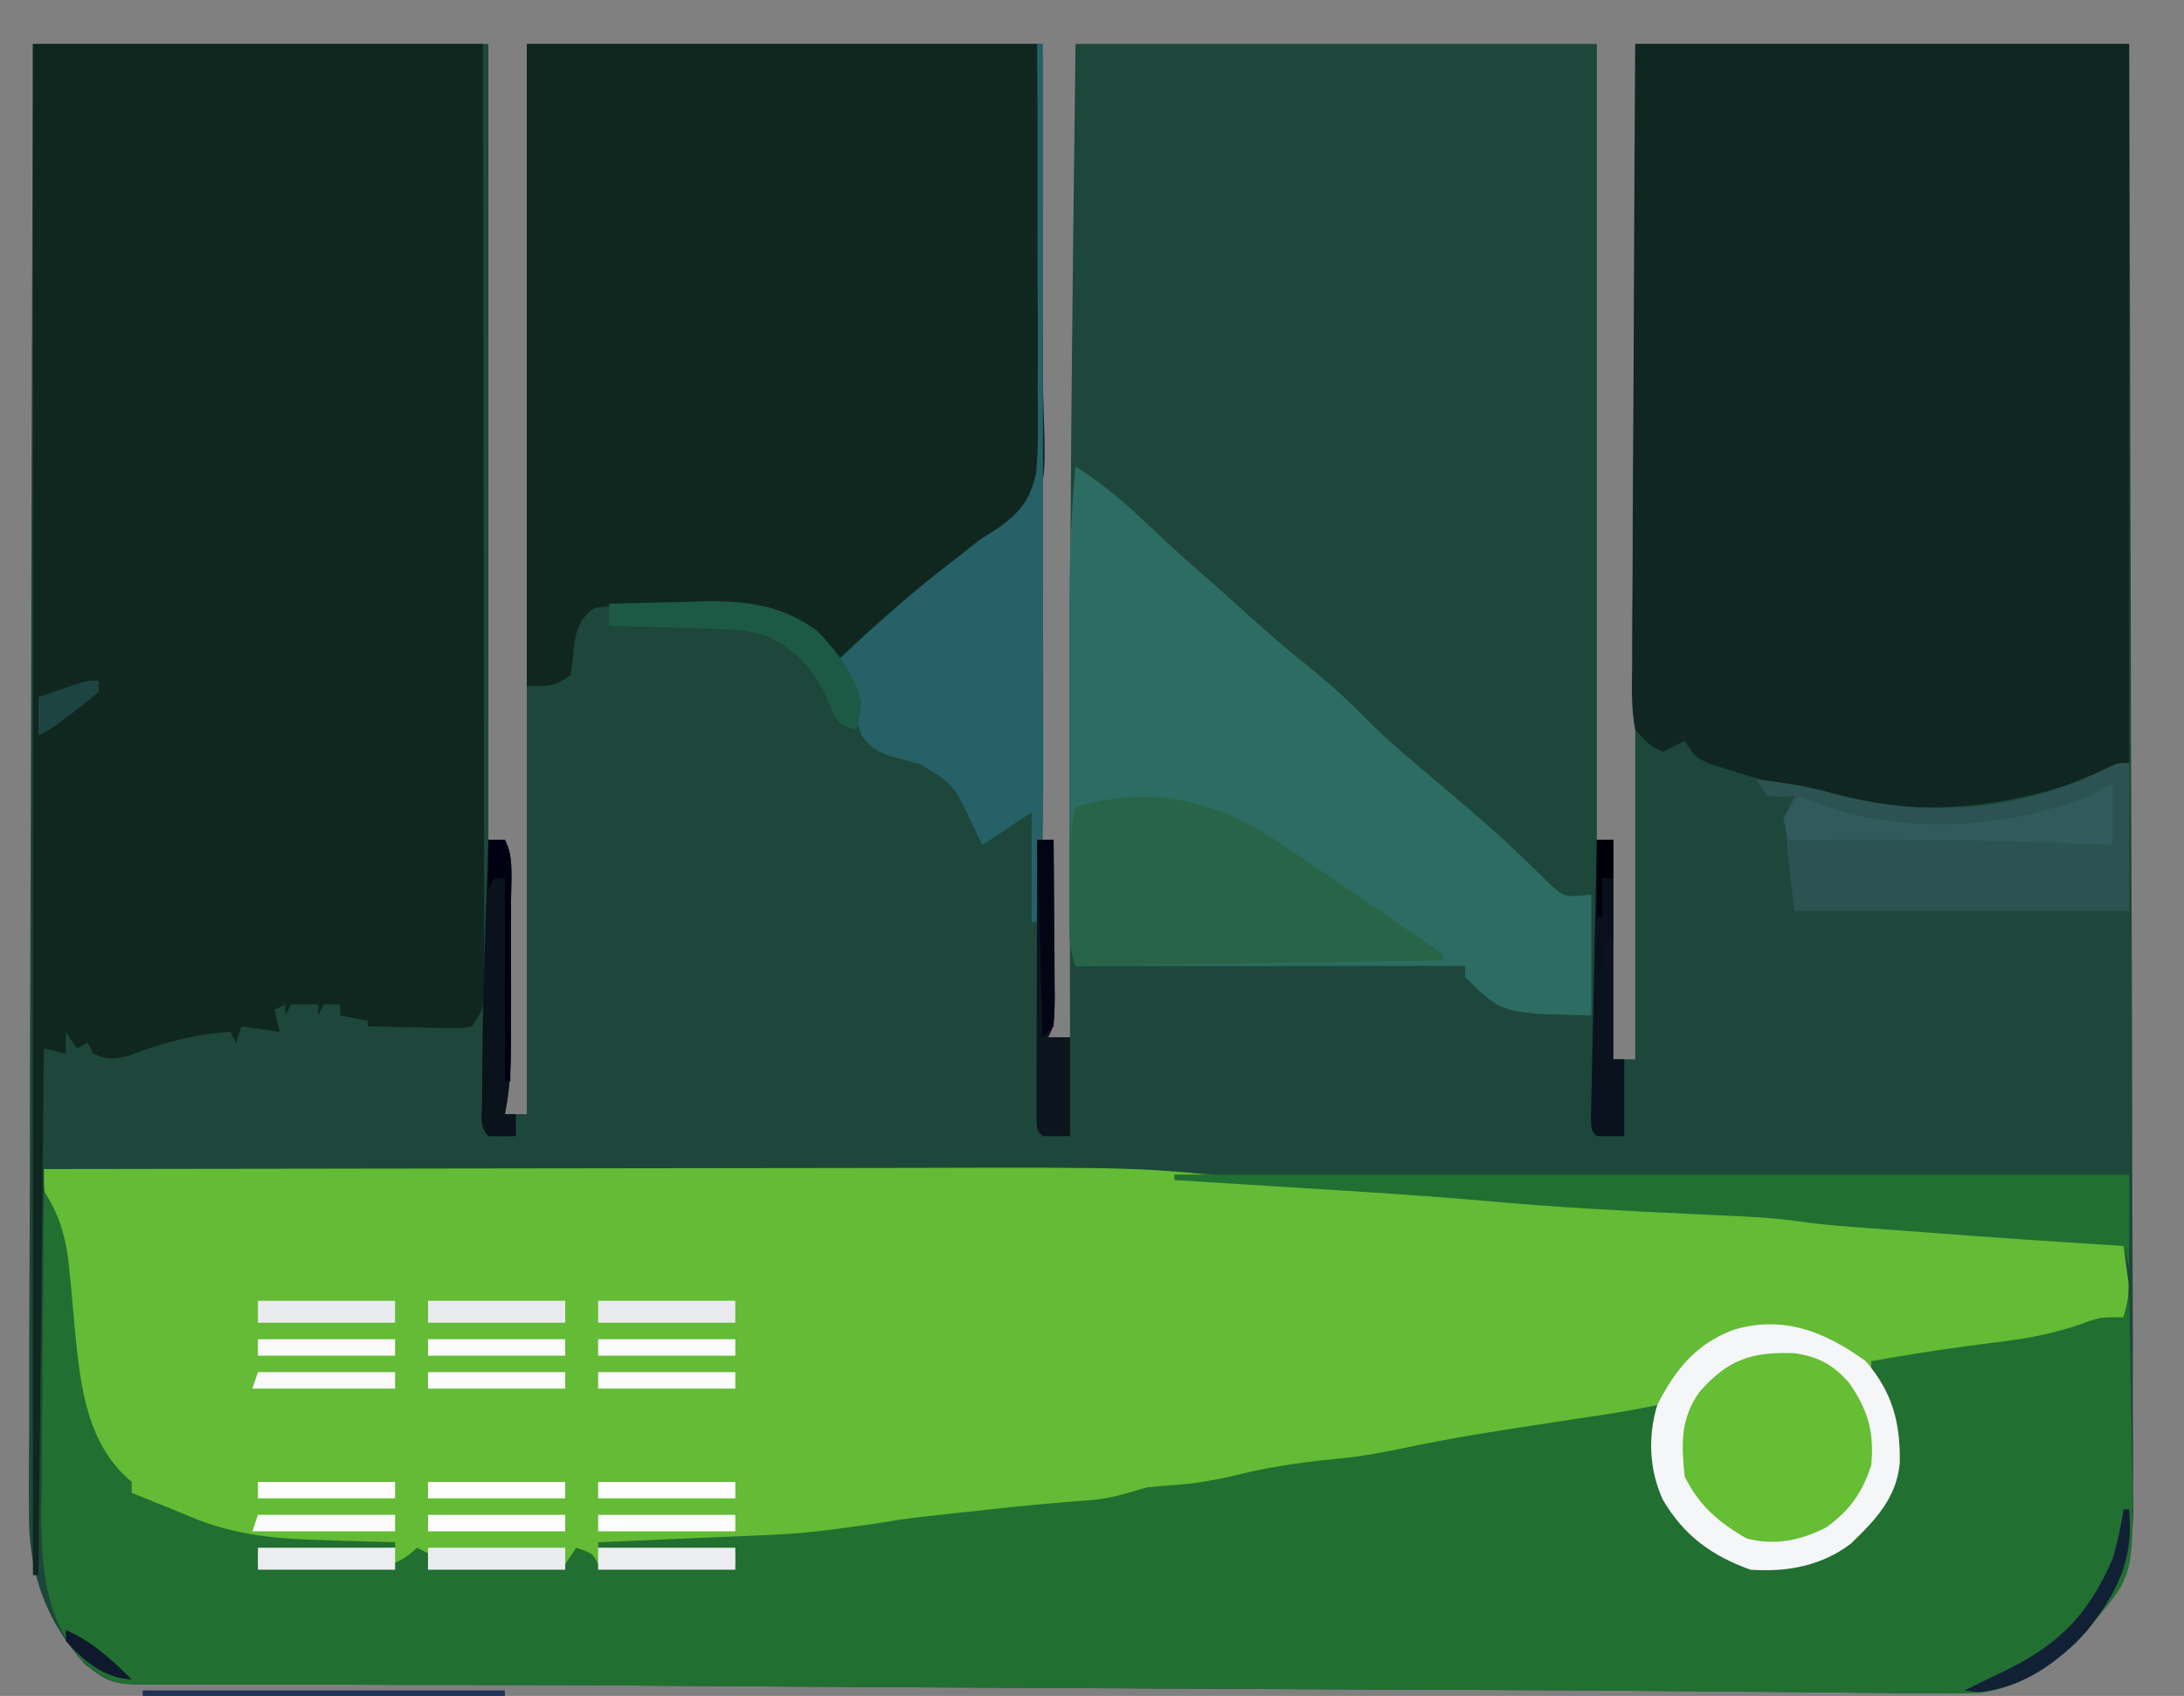<?xml version="1.0" encoding="UTF-8"?>
<svg version="1.1" xmlns="http://www.w3.org/2000/svg" width="398" height="309">
<rect width="100%" height="100%" fill="#808080" stroke="none"/>
<path d="M0 0 C27.39 0 54.78 0 83 0 C83 47.85 83 95.7 83 145 C83.99 145 84.98 145 86 145 C87.719 148.438 87.141 152.389 87.133 156.172 C87.134 157.087 87.135 158.002 87.136 158.945 C87.136 160.885 87.135 162.825 87.13 164.766 C87.125 167.724 87.13 170.682 87.137 173.641 C87.136 175.526 87.135 177.411 87.133 179.297 C87.135 180.178 87.137 181.06 87.139 181.968 C87.122 186.426 86.902 190.612 86 195 C87.32 195 88.64 195 90 195 C90 130.65 90 66.3 90 0 C121.02 0 152.04 0 184 0 C184 47.85 184 95.7 184 145 C184.66 145 185.32 145 186 145 C186.025 149.805 186.043 154.611 186.055 159.417 C186.06 161.052 186.067 162.687 186.075 164.323 C186.088 166.671 186.093 169.019 186.098 171.367 C186.103 172.101 186.108 172.834 186.113 173.59 C186.114 178.772 186.114 178.772 185 181 C186.32 181 187.64 181 189 181 C188.998 180.06 188.996 179.12 188.993 178.151 C188.965 165.809 188.948 153.467 188.938 141.125 C188.936 139.619 188.936 139.619 188.935 138.083 C188.9 92.048 189.415 46.033 190 0 C221.35 0 252.7 0 285 0 C285 47.85 285 95.7 285 145 C285.99 145 286.98 145 288 145 C288 158.2 288 171.4 288 185 C289.32 185 290.64 185 292 185 C292 123.95 292 62.9 292 0 C321.7 0 351.4 0 382 0 C382.132 34.974 382.243 69.947 382.306 104.921 C382.314 109.052 382.322 113.184 382.33 117.316 C382.331 118.138 382.333 118.961 382.334 119.808 C382.36 133.115 382.408 146.422 382.463 159.73 C382.519 173.39 382.552 187.051 382.565 200.712 C382.573 209.137 382.599 217.562 382.647 225.987 C382.679 231.77 382.689 237.552 382.681 243.334 C382.677 246.668 382.686 250 382.715 253.333 C382.745 256.956 382.738 260.577 382.722 264.199 C382.739 265.241 382.756 266.283 382.774 267.356 C382.657 277.059 378.697 284.26 372.25 291.375 C363.913 299.055 355.989 300.731 344.885 300.504 C343.588 300.498 342.291 300.492 340.955 300.486 C338.114 300.473 335.273 300.444 332.431 300.402 C327.78 300.335 323.129 300.302 318.477 300.274 C312.527 300.235 306.577 300.186 300.627 300.126 C288.507 300.004 276.386 299.944 264.266 299.903 C260.331 299.889 256.396 299.875 252.462 299.861 C250.981 299.856 250.981 299.856 249.471 299.851 C238.199 299.81 226.928 299.752 215.656 299.693 C214.623 299.688 213.589 299.683 212.524 299.677 C203.562 299.63 203.562 299.63 199.949 299.611 C192.614 299.573 185.28 299.537 177.945 299.503 C173.776 299.483 169.607 299.463 165.438 299.443 C164.408 299.438 163.378 299.434 162.318 299.429 C151.05 299.374 139.783 299.314 128.516 299.234 C127.025 299.224 127.025 299.224 125.504 299.213 C121.525 299.185 117.545 299.156 113.565 299.127 C101.794 299.041 90.024 298.988 78.253 298.991 C70.767 298.991 63.282 298.97 55.797 298.932 C51.458 298.911 47.12 298.902 42.781 298.923 C38.798 298.943 34.817 298.931 30.835 298.894 C29.393 298.887 27.951 298.891 26.51 298.908 C14.416 299.044 14.416 299.044 9.46 295.195 C1.988 286.858 -0.905 277.988 -0.722 266.965 C-0.727 265.815 -0.732 264.666 -0.737 263.481 C-0.747 259.663 -0.714 255.845 -0.681 252.026 C-0.676 249.276 -0.68 246.525 -0.684 243.775 C-0.687 237.87 -0.668 231.966 -0.634 226.062 C-0.585 217.525 -0.57 208.988 -0.562 200.452 C-0.549 186.599 -0.509 172.746 -0.453 158.893 C-0.397 145.443 -0.355 131.993 -0.33 118.542 C-0.328 117.712 -0.326 116.882 -0.325 116.027 C-0.317 111.861 -0.309 107.696 -0.302 103.531 C-0.24 69.02 -0.129 34.51 0 0 Z " fill="#1D473A" transform="translate(6,8)"/>
<path d="M0 0 C25.254 -0.047 50.508 -0.082 75.762 -0.104 C87.49 -0.114 99.218 -0.128 110.947 -0.151 C121.18 -0.171 131.414 -0.184 141.648 -0.188 C147.057 -0.191 152.465 -0.197 157.873 -0.211 C199.82 -0.321 199.82 -0.321 219.45 1.753 C224.178 2.211 228.919 2.488 233.66 2.781 C235.552 2.901 237.444 3.021 239.335 3.141 C240.272 3.2 241.209 3.258 242.174 3.319 C256.175 4.197 270.161 5.115 284.133 6.373 C290.607 6.937 297.068 7.222 303.562 7.438 C315.556 7.845 327.446 9.023 339.379 10.238 C347.358 11.05 355.345 11.724 363.34 12.353 C368.583 12.772 373.786 13.305 379 14 C379.197 15.415 379.382 16.832 379.562 18.25 C379.667 19.039 379.771 19.828 379.879 20.641 C380 23.005 379.696 24.751 379 27 C378.145 27.205 377.291 27.41 376.41 27.621 C375.305 27.891 374.201 28.16 373.062 28.438 C371.96 28.704 370.858 28.971 369.723 29.246 C367.106 29.73 367.106 29.73 366 31 C364.138 31.357 362.266 31.66 360.391 31.938 C359.243 32.11 358.096 32.283 356.914 32.461 C355.705 32.639 354.496 32.817 353.25 33 C350.88 33.353 348.51 33.707 346.141 34.062 C344.556 34.296 344.556 34.296 342.938 34.535 C341.029 34.837 339.127 35.196 337.241 35.621 C335 36 335 36 333 35 C333.361 35.678 333.722 36.356 334.094 37.055 C337.896 44.68 339.651 50.841 337 59.125 C332.232 65.979 327.694 70.474 319.492 72.625 C311.531 73.823 306.439 71.662 300 67 C295.6 62.275 293.119 57.547 293 51 C293.22 48.297 293.576 45.683 294 43 C293.351 43.301 292.702 43.602 292.033 43.912 C288.241 45.272 284.442 45.837 280.473 46.402 C279.647 46.526 278.822 46.649 277.972 46.776 C275.336 47.169 272.699 47.554 270.062 47.938 C259.596 49.467 249.227 51.055 238.903 53.373 C235.333 54.144 231.815 54.643 228.188 55.062 C223.42 55.653 218.842 56.432 214.18 57.566 C211.58 58.083 209.017 58.296 206.375 58.5 C203.199 58.746 200.643 59.104 197.562 60 C194.422 60.882 191.849 61.241 188.621 61.473 C181.897 61.994 175.202 62.694 168.5 63.438 C166.8 63.62 166.8 63.62 165.066 63.807 C159.579 64.413 154.143 65.113 148.703 66.059 C143.878 66.893 139.138 67.397 134.25 67.625 C133.541 67.664 132.832 67.702 132.102 67.742 C130.401 67.834 128.701 67.918 127 68 C126.67 69.65 126.34 71.3 126 73 C121.875 73.087 117.75 73.14 113.625 73.188 C112.449 73.213 111.274 73.238 110.062 73.264 C108.38 73.278 108.38 73.278 106.664 73.293 C105.109 73.317 105.109 73.317 103.522 73.341 C102.69 73.228 101.857 73.116 101 73 C100.34 72.01 99.68 71.02 99 70 C98.34 70 97.68 70 97 70 C96.34 70.99 95.68 71.98 95 73 C92.51 73.388 92.51 73.388 89.406 73.398 C88.294 73.402 87.181 73.406 86.035 73.41 C84.869 73.399 83.702 73.387 82.5 73.375 C81.333 73.387 80.167 73.398 78.965 73.41 C77.852 73.406 76.74 73.402 75.594 73.398 C74.57 73.395 73.545 73.392 72.49 73.388 C71.258 73.196 71.258 73.196 70 73 C69.34 72.01 68.68 71.02 68 70 C67.461 70.489 66.922 70.978 66.366 71.482 C63.401 73.384 61.641 73.347 58.141 73.293 C57.026 73.283 55.911 73.274 54.762 73.264 C53.603 73.239 52.444 73.213 51.25 73.188 C50.076 73.174 48.901 73.16 47.691 73.146 C44.794 73.111 41.897 73.062 39 73 C38.67 71.35 38.34 69.7 38 68 C36.875 67.654 36.875 67.654 35.727 67.301 C15.373 60.815 15.373 60.815 10 52 C6.432 43.62 5.192 35.325 4.438 26.312 C3.541 15.884 3.541 15.884 0.606 5.891 C0 4 0 4 0 0 Z " fill="#64BB35" transform="translate(8,213)"/>
<path d="M0 0 C27.06 0 54.12 0 82 0 C82.081 44.015 82.081 44.015 82.098 62.416 C82.11 75.137 82.124 87.858 82.151 100.578 C82.171 109.842 82.184 119.105 82.188 128.368 C82.191 133.275 82.197 138.182 82.211 143.088 C82.225 147.704 82.229 152.319 82.226 156.934 C82.227 158.631 82.231 160.328 82.238 162.024 C82.248 164.336 82.246 166.646 82.241 168.958 C82.242 170.253 82.244 171.548 82.246 172.882 C82 176 82 176 80 179 C78.029 179.341 78.029 179.341 75.648 179.293 C74.798 179.283 73.947 179.274 73.07 179.264 C72.181 179.239 71.291 179.213 70.375 179.188 C69.478 179.174 68.581 179.16 67.656 179.146 C65.437 179.111 63.219 179.062 61 179 C61 178.67 61 178.34 61 178 C59.35 177.67 57.7 177.34 56 177 C56 176.34 56 175.68 56 175 C55.01 175 54.02 175 53 175 C52.67 175.66 52.34 176.32 52 177 C52 176.34 52 175.68 52 175 C50.35 175 48.7 175 47 175 C46.67 175.66 46.34 176.32 46 177 C46 176.34 46 175.68 46 175 C45.34 175.33 44.68 175.66 44 176 C44.33 177.32 44.66 178.64 45 180 C42.69 179.67 40.38 179.34 38 179 C37.67 179.99 37.34 180.98 37 182 C36.67 181.34 36.34 180.68 36 180 C29.386 180.441 23.899 181.908 17.699 184.258 C14.914 185.024 13.627 185.142 11 184 C10.67 183.34 10.34 182.68 10 182 C9.34 182.33 8.68 182.66 8 183 C7.34 182.01 6.68 181.02 6 180 C6 181.32 6 182.64 6 184 C4.68 183.67 3.36 183.34 2 183 C1.67 214.68 1.34 246.36 1 279 C0.67 279 0.34 279 0 279 C0 186.93 0 94.86 0 0 Z " fill="#0F271F" transform="translate(6,8)"/>
<path d="M0 0 C3.186 4.779 4.214 9.402 4.711 15.07 C4.822 16.215 4.933 17.36 5.047 18.539 C5.263 20.906 5.474 23.273 5.68 25.641 C6.672 35.723 7.856 46.214 16 53 C16 53.66 16 54.32 16 55 C16.724 55.289 17.449 55.578 18.195 55.875 C19.943 56.576 21.688 57.283 23.43 58 C24.237 58.33 25.044 58.66 25.875 59 C26.677 59.33 27.479 59.66 28.305 60 C36.149 62.91 43.072 63.406 51.438 63.625 C52.646 63.664 53.854 63.702 55.1 63.742 C58.066 63.836 61.033 63.922 64 64 C64 64.33 64 64.66 64 65 C51.625 65.495 51.625 65.495 39 66 C39 66.66 39 67.32 39 68 C43.083 68.087 47.166 68.14 51.25 68.188 C52.409 68.213 53.568 68.238 54.762 68.264 C55.877 68.273 56.992 68.283 58.141 68.293 C59.167 68.309 60.193 68.324 61.251 68.341 C64.362 67.955 65.706 67.08 68 65 C68.66 65.33 69.32 65.66 70 66 C70 66.66 70 67.32 70 68 C74.125 68.087 78.25 68.14 82.375 68.188 C84.138 68.225 84.138 68.225 85.938 68.264 C87.059 68.273 88.18 68.283 89.336 68.293 C90.373 68.309 91.41 68.324 92.478 68.341 C93.31 68.228 94.143 68.116 95 68 C95.99 66.515 95.99 66.515 97 65 C100 66 100 66 101 68 C109.25 68 117.5 68 126 68 C126 67.34 126 66.68 126 66 C117.75 65.67 109.5 65.34 101 65 C101 64.67 101 64.34 101 64 C102.209 63.95 103.419 63.9 104.665 63.848 C109.205 63.658 113.745 63.458 118.285 63.255 C120.24 63.169 122.195 63.086 124.15 63.005 C138.27 62.451 138.27 62.451 152.249 60.504 C157.624 59.519 163.069 59.021 168.5 58.438 C169.633 58.312 170.766 58.186 171.934 58.057 C178.45 57.344 184.963 56.735 191.502 56.266 C194.797 55.915 197.822 54.924 201 54 C202.706 53.826 204.415 53.683 206.125 53.562 C210.267 53.247 214.096 52.57 218.125 51.562 C224.494 50 230.76 49.252 237.273 48.625 C241.885 48.097 246.393 47.139 250.936 46.202 C258.459 44.669 266.036 43.524 273.625 42.375 C275.755 42.05 277.886 41.724 280.016 41.396 C281.921 41.104 283.827 40.814 285.733 40.525 C288.506 40.079 291.251 39.575 294 39 C293.942 39.75 293.884 40.5 293.824 41.273 C293.487 48.916 294.26 54.805 299 61 C301.499 63.103 304.061 64.598 307 66 C307.963 66.563 307.963 66.563 308.945 67.137 C313.863 69.203 319.794 67.368 324.688 65.875 C329.641 63.071 333.426 59.533 336.438 54.688 C337.918 47.613 337.634 41.943 333.875 35.691 C333 34 333 34 333 31 C338.707 29.996 344.412 29.067 350.156 28.305 C351.067 28.182 351.977 28.059 352.915 27.933 C354.725 27.691 356.536 27.456 358.348 27.229 C363.495 26.536 368.143 25.448 373.003 23.601 C375 23 375 23 379 23 C379.33 21.68 379.66 20.36 380 19 C380.153 25.634 380.258 32.268 380.33 38.904 C380.36 41.157 380.4 43.41 380.453 45.662 C380.996 69.743 380.996 69.743 374 78 C373.403 78.734 372.805 79.469 372.19 80.225 C367.043 85.928 360.748 90.303 353.029 91.436 C349.637 91.585 346.28 91.573 342.885 91.504 C341.588 91.498 340.291 91.492 338.955 91.486 C336.114 91.473 333.273 91.444 330.431 91.402 C325.78 91.335 321.129 91.302 316.477 91.274 C310.527 91.235 304.577 91.186 298.627 91.126 C286.507 91.004 274.386 90.944 262.266 90.903 C258.331 90.889 254.396 90.875 250.462 90.861 C248.981 90.856 248.981 90.856 247.471 90.851 C236.199 90.81 224.928 90.752 213.656 90.693 C212.623 90.688 211.589 90.683 210.524 90.677 C201.562 90.63 201.562 90.63 197.949 90.611 C190.614 90.573 183.28 90.537 175.945 90.503 C171.776 90.483 167.607 90.463 163.438 90.443 C162.408 90.438 161.378 90.434 160.318 90.429 C149.05 90.374 137.783 90.314 126.516 90.234 C125.522 90.227 124.528 90.22 123.504 90.213 C119.525 90.185 115.545 90.156 111.565 90.127 C99.794 90.041 88.024 89.988 76.253 89.991 C68.767 89.991 61.282 89.97 53.797 89.932 C49.458 89.911 45.12 89.902 40.781 89.923 C36.798 89.943 32.817 89.931 28.835 89.894 C27.393 89.887 25.951 89.891 24.51 89.908 C12.405 90.044 12.405 90.044 7.24 85.815 C-1.202 76.875 -0.559 64.191 -0.391 52.637 C-0.383 51.108 -0.377 49.58 -0.373 48.051 C-0.358 44.075 -0.319 40.098 -0.275 36.122 C-0.233 32.045 -0.215 27.969 -0.195 23.893 C-0.153 15.928 -0.085 7.964 0 0 Z " fill="#216F31" transform="translate(8,217)"/>
<path d="M0 0 C29.7 0 59.4 0 90 0 C90 43.23 90 86.46 90 131 C61.172 142.87 42.588 140.607 13.738 131.211 C11 130 11 130 9 127 C7.02 127.99 7.02 127.99 5 129 C2.535 127.746 2.535 127.746 0 125 C-0.772 121.038 -0.63 117.095 -0.568 113.071 C-0.568 111.852 -0.569 110.632 -0.57 109.375 C-0.567 106.034 -0.542 102.694 -0.507 99.353 C-0.476 95.861 -0.473 92.368 -0.467 88.875 C-0.451 82.263 -0.41 75.651 -0.36 69.039 C-0.299 60.772 -0.271 52.505 -0.244 44.238 C-0.195 29.492 -0.095 14.746 0 0 Z " fill="#0F2720" transform="translate(298,8)"/>
<path d="M0 0 C30.69 0 61.38 0 93 0 C93.227 13.324 93.454 26.648 93.688 40.375 C93.788 44.565 93.888 48.755 93.991 53.072 C94.041 58.232 94.041 58.232 94.05 60.656 C94.067 62.331 94.105 64.005 94.161 65.679 C94.634 80.52 94.634 80.52 90.647 85.258 C87.885 87.801 85.116 89.913 82 92 C80.386 93.28 78.781 94.57 77.188 95.875 C76.387 96.501 75.586 97.128 74.762 97.773 C72.578 99.534 70.449 101.325 68.332 103.164 C67.698 103.715 67.064 104.265 66.411 104.833 C65.152 105.931 63.897 107.033 62.645 108.14 C58.218 112 58.218 112 56 112 C55.299 111.257 54.597 110.515 53.875 109.75 C46.432 102.63 39.174 102.36 29.317 102.479 C27.174 102.5 25.035 102.479 22.893 102.453 C21.526 102.456 20.159 102.461 18.793 102.469 C16.945 102.476 16.945 102.476 15.059 102.482 C11.923 102.709 11.923 102.709 10.101 104.904 C8.929 107.136 8.614 108.625 8.5 111.125 C8.335 112.404 8.17 113.683 8 115 C5 117 5 117 0 117 C0 78.39 0 39.78 0 0 Z " fill="#102720" transform="translate(96,8)"/>
<path d="M0 0 C4.583 2.883 8.455 6.089 12.375 9.812 C13.524 10.889 14.674 11.964 15.824 13.039 C16.373 13.552 16.921 14.066 17.486 14.595 C19.958 16.889 22.503 19.096 25.055 21.301 C27.337 23.294 29.572 25.335 31.812 27.375 C35.352 30.577 38.971 33.631 42.688 36.625 C46.473 39.687 49.964 42.849 53.352 46.34 C57.384 50.401 61.844 54.016 66.199 57.723 C67.065 58.46 67.065 58.46 67.947 59.213 C69.152 60.24 70.357 61.265 71.564 62.289 C74.581 64.862 77.533 67.474 80.395 70.219 C80.929 70.728 81.464 71.238 82.015 71.763 C83.479 73.17 84.93 74.592 86.379 76.016 C89.116 78.503 89.116 78.503 94 78 C94 85.26 94 92.52 94 100 C77.701 99.684 77.701 99.684 71 93 C71 92.34 71 91.68 71 91 C47.57 91 24.14 91 0 91 C-1.174 87.478 -1.127 84.699 -1.129 80.981 C-1.131 80.27 -1.133 79.559 -1.135 78.826 C-1.139 76.47 -1.136 74.114 -1.133 71.758 C-1.133 70.112 -1.134 68.466 -1.136 66.82 C-1.137 63.361 -1.135 59.903 -1.13 56.444 C-1.125 52.046 -1.128 47.647 -1.134 43.249 C-1.138 39.842 -1.136 36.436 -1.134 33.03 C-1.133 31.411 -1.134 29.792 -1.136 28.172 C-1.147 18.731 -0.905 9.409 0 0 Z " fill="#2C6C62" transform="translate(196,85)"/>
<path d="M0 0 C0.33 0 0.66 0 1 0 C1.023 18.647 1.041 37.293 1.052 55.94 C1.057 64.599 1.064 73.258 1.075 81.918 C1.085 89.471 1.092 97.025 1.094 104.579 C1.095 108.573 1.098 112.567 1.106 116.561 C1.113 120.332 1.115 124.104 1.113 127.875 C1.114 129.894 1.119 131.913 1.124 133.932 C1.115 142.666 0.679 151.296 0 160 C-0.33 160 -0.66 160 -1 160 C-1 153.4 -1 146.8 -1 140 C-3.97 141.98 -6.94 143.96 -10 146 C-10.742 144.433 -11.485 142.865 -12.25 141.25 C-15.384 134.768 -15.384 134.768 -21.367 131.211 C-23.122 130.708 -24.886 130.238 -26.66 129.809 C-29.255 128.912 -30.365 128.189 -32 126 C-32.66 123.914 -32.66 123.914 -33.062 121.625 C-33.68 118.201 -34.635 115.205 -36 112 C-29.309 105.665 -22.501 99.637 -15.162 94.057 C-14.076 93.227 -13.004 92.377 -11.948 91.51 C-10 90 -10 90 -7.726 88.635 C-3.379 85.636 -1.292 83.367 -0.17 78.113 C0.255 73.172 0.17 68.235 0.098 63.281 C0.103 61.454 0.113 59.627 0.126 57.8 C0.151 53.012 0.122 48.226 0.082 43.439 C0.05 38.545 0.069 33.652 0.084 28.758 C0.106 19.171 0.071 9.586 0 0 Z " fill="#256167" transform="translate(189,8)"/>
<path d="M0 0 C1.879 1.265 3.746 2.546 5.613 3.828 C6.87 4.672 8.127 5.515 9.386 6.356 C12.384 8.365 15.366 10.397 18.339 12.443 C19.927 13.537 21.52 14.625 23.112 15.713 C24.027 16.344 24.943 16.975 25.886 17.625 C26.685 18.175 27.483 18.726 28.306 19.292 C28.861 19.717 29.416 20.141 29.988 20.578 C29.988 20.908 29.988 21.238 29.988 21.578 C7.878 21.908 -14.232 22.238 -37.012 22.578 C-37.973 19.698 -38.141 17.861 -38.145 14.867 C-38.146 13.952 -38.148 13.037 -38.149 12.094 C-38.145 11.14 -38.141 10.186 -38.137 9.203 C-38.141 8.257 -38.145 7.311 -38.149 6.336 C-38.148 5.418 -38.146 4.501 -38.145 3.555 C-38.144 2.72 -38.143 1.886 -38.142 1.026 C-38.006 -1.538 -37.574 -3.919 -37.012 -6.422 C-23.243 -10.356 -11.833 -7.801 0 0 Z " fill="#286548" transform="translate(233.012,153.422)"/>
<path d="M0 0 C0 8.91 0 17.82 0 27 C-20.13 27 -40.26 27 -61 27 C-63 10 -63 10 -61 6 C-62.176 6.093 -62.176 6.093 -63.375 6.188 C-64.241 6.126 -65.108 6.064 -66 6 C-66.66 5.01 -67.32 4.02 -68 3 C-63.223 3.506 -58.748 4.252 -54.117 5.512 C-36.555 10.22 -20.061 8.868 -3.637 0.734 C-2 0 -2 0 0 0 Z " fill="#2B5351" transform="translate(388,139)"/>
<path d="M0 0 C57.42 0 114.84 0 174 0 C174 5.61 174 11.22 174 17 C173.67 15.68 173.34 14.36 173 13 C172.084 12.945 171.167 12.89 170.223 12.834 C159.838 12.2 149.462 11.474 139.088 10.698 C136.41 10.498 133.731 10.302 131.053 10.105 C129.326 9.977 127.598 9.848 125.871 9.719 C125.082 9.661 124.294 9.604 123.481 9.545 C120.115 9.29 116.811 8.972 113.469 8.484 C109.516 7.932 105.613 7.709 101.629 7.535 C100 7.458 98.371 7.38 96.742 7.303 C95.898 7.264 95.053 7.225 94.183 7.185 C81.738 6.605 69.32 5.964 56.912 4.825 C45.291 3.791 33.644 3.108 22 2.375 C20.915 2.307 19.83 2.238 18.712 2.168 C12.475 1.775 6.237 1.386 0 1 C0 0.67 0 0.34 0 0 Z " fill="#216F31" transform="translate(214,214)"/>
<path d="M0 0 C4.545 1.721 7.093 4.706 9.438 8.875 C11.405 13.424 11.956 17.287 10.27 22.074 C7.754 27.629 4.775 30.705 -0.812 33.312 C-6.283 34.492 -10.321 33.904 -15.25 31.25 C-18.542 28.557 -21.091 25.818 -23 22 C-23.524 16.744 -23.665 12.355 -21.312 7.562 C-14.75 0.29 -9.628 -1.06 0 0 Z " fill="#65BE33" transform="translate(330,247)"/>
<path d="M0 0 C4.856 5.644 6.331 11.175 6.203 18.512 C5.686 24.845 1.717 28.992 -2.684 33.23 C-8.025 37.31 -14.388 38.467 -21 38 C-28.057 35.472 -33.211 31.723 -36.98 25.227 C-39.476 19.777 -39.714 13.735 -38 8 C-34.785 1.632 -30.945 -3.16 -24.09 -5.711 C-14.988 -8.412 -7.504 -5.397 0 0 Z M-30.312 5.625 C-33.788 10.516 -33.598 15.127 -33 21 C-30.407 26.281 -26.756 29.436 -21.688 32.312 C-16.539 33.63 -11.893 32.694 -7.25 30.312 C-2.901 27.218 -0.68 24.039 1 19 C1.588 13.004 0.407 8.861 -3 4 C-5.889 0.668 -8.537 -0.778 -12.91 -1.441 C-20.758 -1.743 -25.035 -0.366 -30.312 5.625 Z " fill="#F5F6F7" transform="translate(340,248)"/>
<path d="M0 0 C0 3.63 0 7.26 0 11 C-2.115 10.892 -2.115 10.892 -4.273 10.781 C-22.523 9.917 -40.735 9.894 -59 10 C-59.59 8.141 -59.59 8.141 -60 6 C-58.562 3.75 -58.562 3.75 -57 2 C-55.907 2.454 -54.814 2.908 -53.688 3.375 C-37.708 9.301 -19.8 7.996 -4 2 C-1 0 -1 0 0 0 Z " fill="#315A5D" transform="translate(385,143)"/>
<path d="M0 0 C4.458 -0.147 8.915 -0.235 13.375 -0.312 C14.627 -0.354 15.878 -0.396 17.168 -0.439 C25.16 -0.544 31.42 0.189 38 5 C41.524 8.72 44.772 12.951 46 18 C45.625 20.812 45.625 20.812 45 23 C42 22 42 22 40.824 19.891 C40.449 19.019 40.074 18.148 39.688 17.25 C37.027 11.658 34.385 8.616 28.698 5.901 C25.634 4.878 23.051 4.681 19.824 4.586 C18.667 4.547 17.51 4.509 16.318 4.469 C14.521 4.422 14.521 4.422 12.688 4.375 C11.47 4.336 10.252 4.298 8.998 4.258 C5.999 4.164 3 4.078 0 4 C0 2.68 0 1.36 0 0 Z " fill="#1C5A45" transform="translate(111,110)"/>
<path d="M0 0 C0.99 0 1.98 0 3 0 C4.719 3.438 4.141 7.389 4.133 11.172 C4.134 12.087 4.135 13.002 4.136 13.945 C4.136 15.885 4.135 17.825 4.13 19.766 C4.125 22.724 4.13 25.682 4.137 28.641 C4.136 30.526 4.135 32.411 4.133 34.297 C4.135 35.178 4.137 36.06 4.139 36.968 C4.122 41.426 3.902 45.612 3 50 C3.66 50 4.32 50 5 50 C5 51.32 5 52.64 5 54 C3.334 54.043 1.666 54.041 0 54 C-1.776 52.224 -1.132 49.84 -1.139 47.474 C-1.134 46.657 -1.13 45.841 -1.125 45 C-1.123 44.15 -1.121 43.3 -1.119 42.425 C-1.031 28.28 -0.479 14.136 0 0 Z " fill="#0A121C" transform="translate(89,153)"/>
<path d="M0 0 C0.99 0 1.98 0 3 0 C3.025 4.805 3.043 9.611 3.055 14.417 C3.06 16.052 3.067 17.687 3.075 19.323 C3.088 21.671 3.093 24.019 3.098 26.367 C3.103 27.101 3.108 27.834 3.113 28.59 C3.114 33.772 3.114 33.772 2 36 C3.32 36 4.64 36 6 36 C6 41.94 6 47.88 6 54 C4.35 54 2.7 54 1 54 C0 53 0 53 -0.12 50.868 C-0.118 49.928 -0.116 48.989 -0.114 48.021 C-0.113 46.96 -0.113 45.899 -0.113 44.806 C-0.108 43.652 -0.103 42.498 -0.098 41.309 C-0.096 40.134 -0.095 38.959 -0.093 37.748 C-0.088 33.978 -0.075 30.208 -0.062 26.438 C-0.057 23.889 -0.053 21.34 -0.049 18.791 C-0.038 12.527 -0.021 6.264 0 0 Z " fill="#0C141E" transform="translate(189,153)"/>
<path d="M0 0 C0.99 0 1.98 0 3 0 C3 13.2 3 26.4 3 40 C3.66 40 4.32 40 5 40 C5 44.62 5 49.24 5 54 C3.35 54 1.7 54 0 54 C-1 53 -1 53 -1.082 50.868 C-1.062 49.928 -1.042 48.989 -1.022 48.021 C-1.002 46.96 -0.982 45.899 -0.961 44.806 C-0.934 43.652 -0.907 42.498 -0.879 41.309 C-0.855 40.134 -0.832 38.959 -0.807 37.748 C-0.73 33.978 -0.647 30.208 -0.562 26.438 C-0.509 23.889 -0.457 21.34 -0.404 18.791 C-0.275 12.527 -0.14 6.264 0 0 Z " fill="#0A121D" transform="translate(291,153)"/>
<path d="M0 0 C8.25 0 16.5 0 25 0 C25 1.32 25 2.64 25 4 C16.75 4 8.5 4 0 4 C0 2.68 0 1.36 0 0 Z " fill="#EBEDF0" transform="translate(109,282)"/>
<path d="M0 0 C8.25 0 16.5 0 25 0 C25 1.32 25 2.64 25 4 C16.75 4 8.5 4 0 4 C0 2.68 0 1.36 0 0 Z " fill="#EAECEF" transform="translate(78,282)"/>
<path d="M0 0 C8.25 0 16.5 0 25 0 C25 1.32 25 2.64 25 4 C16.75 4 8.5 4 0 4 C0 2.68 0 1.36 0 0 Z " fill="#EBEDF0" transform="translate(47,282)"/>
<path d="M0 0 C8.25 0 16.5 0 25 0 C25 1.32 25 2.64 25 4 C16.75 4 8.5 4 0 4 C0 2.68 0 1.36 0 0 Z " fill="#E9EAED" transform="translate(109,237)"/>
<path d="M0 0 C8.25 0 16.5 0 25 0 C25 1.32 25 2.64 25 4 C16.75 4 8.5 4 0 4 C0 2.68 0 1.36 0 0 Z " fill="#E9EAED" transform="translate(78,237)"/>
<path d="M0 0 C8.25 0 16.5 0 25 0 C25 1.32 25 2.64 25 4 C16.75 4 8.5 4 0 4 C0 2.68 0 1.36 0 0 Z " fill="#E9EBED" transform="translate(47,237)"/>
<path d="M0 0 C0.99 0 1.98 0 3 0 C3.049 4.805 3.086 9.611 3.11 14.417 C3.12 16.052 3.134 17.687 3.151 19.323 C3.175 21.671 3.186 24.019 3.195 26.367 C3.206 27.101 3.216 27.834 3.227 28.59 C3.227 30.395 3.122 32.199 3 34 C2.34 34.66 1.68 35.32 1 36 C0.67 24.12 0.34 12.24 0 0 Z " fill="#030515" transform="translate(189,153)"/>
<path d="M0 0 C0.33 0 0.66 0 1 0 C1.9 9.146 -1.175 15.186 -6.828 22.301 C-12.18 28.077 -18.631 32.623 -26.625 33.312 C-27.409 33.209 -28.192 33.106 -29 33 C-26.903 31.94 -24.801 30.908 -22.668 29.922 C-12.294 25.021 -6.608 19.689 -2 9 C-1.09 5.979 -0.512 3.122 0 0 Z " fill="#122036" transform="translate(387,275)"/>
<path d="M0 0 C8.25 0 16.5 0 25 0 C25 0.99 25 1.98 25 3 C16.42 3 7.84 3 -1 3 C-0.67 2.01 -0.34 1.02 0 0 Z " fill="#FBFBFB" transform="translate(47,276)"/>
<path d="M0 0 C8.25 0 16.5 0 25 0 C25 0.99 25 1.98 25 3 C16.42 3 7.84 3 -1 3 C-0.67 2.01 -0.34 1.02 0 0 Z " fill="#F9F9FA" transform="translate(47,250)"/>
<path d="M0 0 C8.25 0 16.5 0 25 0 C25 0.99 25 1.98 25 3 C16.75 3 8.5 3 0 3 C0 2.01 0 1.02 0 0 Z " fill="#FAFAFB" transform="translate(47,244)"/>
<path d="M0 0 C8.25 0 16.5 0 25 0 C25 0.99 25 1.98 25 3 C16.75 3 8.5 3 0 3 C0 2.01 0 1.02 0 0 Z " fill="#FCFDFD" transform="translate(109,276)"/>
<path d="M0 0 C8.25 0 16.5 0 25 0 C25 0.99 25 1.98 25 3 C16.75 3 8.5 3 0 3 C0 2.01 0 1.02 0 0 Z " fill="#FDFDFD" transform="translate(78,276)"/>
<path d="M0 0 C8.25 0 16.5 0 25 0 C25 0.99 25 1.98 25 3 C16.75 3 8.5 3 0 3 C0 2.01 0 1.02 0 0 Z " fill="#FDFDFD" transform="translate(109,270)"/>
<path d="M0 0 C8.25 0 16.5 0 25 0 C25 0.99 25 1.98 25 3 C16.75 3 8.5 3 0 3 C0 2.01 0 1.02 0 0 Z " fill="#FDFDFD" transform="translate(78,270)"/>
<path d="M0 0 C8.25 0 16.5 0 25 0 C25 0.99 25 1.98 25 3 C16.75 3 8.5 3 0 3 C0 2.01 0 1.02 0 0 Z " fill="#FDFDFD" transform="translate(47,270)"/>
<path d="M0 0 C8.25 0 16.5 0 25 0 C25 0.99 25 1.98 25 3 C16.75 3 8.5 3 0 3 C0 2.01 0 1.02 0 0 Z " fill="#FBFBFC" transform="translate(109,250)"/>
<path d="M0 0 C8.25 0 16.5 0 25 0 C25 0.99 25 1.98 25 3 C16.75 3 8.5 3 0 3 C0 2.01 0 1.02 0 0 Z " fill="#FBFBFC" transform="translate(78,250)"/>
<path d="M0 0 C8.25 0 16.5 0 25 0 C25 0.99 25 1.98 25 3 C16.75 3 8.5 3 0 3 C0 2.01 0 1.02 0 0 Z " fill="#FBFBFB" transform="translate(109,244)"/>
<path d="M0 0 C8.25 0 16.5 0 25 0 C25 0.99 25 1.98 25 3 C16.75 3 8.5 3 0 3 C0 2.01 0 1.02 0 0 Z " fill="#FBFBFB" transform="translate(78,244)"/>
<path d="M0 0 C21.78 0 43.56 0 66 0 C66 0.33 66 0.66 66 1 C44.22 1 22.44 1 0 1 C0 0.67 0 0.34 0 0 Z " fill="#1E3255" transform="translate(26,308)"/>
<path d="M0 0 C0.99 0 1.98 0 3 0 C4.143 2.286 4.121 3.543 4.114 6.083 C4.113 7.344 4.113 7.344 4.113 8.63 C4.106 9.993 4.106 9.993 4.098 11.383 C4.096 12.312 4.095 13.242 4.093 14.199 C4.088 17.174 4.075 20.15 4.062 23.125 C4.057 25.139 4.053 27.154 4.049 29.168 C4.038 34.112 4.021 39.056 4 44 C3.67 44 3.34 44 3 44 C3 31.79 3 19.58 3 7 C2.34 7 1.68 7 1 7 C0.67 7.66 0.34 8.32 0 9 C0 6.03 0 3.06 0 0 Z " fill="#000013" transform="translate(89,153)"/>
<path d="M0 0 C0.99 0 1.98 0 3 0 C3 5.94 3 11.88 3 18 C2.34 18 1.68 18 1 18 C1 19.98 1 21.96 1 24 C0.67 24 0.34 24 0 24 C0 16.08 0 8.16 0 0 Z " fill="#09101B" transform="translate(291,153)"/>
<path d="M0 0 C0 0.66 0 1.32 0 2 C-1.898 3.691 -1.898 3.691 -4.375 5.562 C-5.593 6.493 -5.593 6.493 -6.836 7.441 C-9 9 -9 9 -11 10 C-11 7.69 -11 5.38 -11 3 C-9.543 2.496 -8.084 1.997 -6.625 1.5 C-5.813 1.222 -5.001 0.943 -4.164 0.656 C-2 0 -2 0 0 0 Z " fill="#1C4441" transform="translate(18,124)"/>
<path d="M0 0 C0.99 0 1.98 0 3 0 C3 2.31 3 4.62 3 7 C2.34 7 1.68 7 1 7 C1 9.31 1 11.62 1 14 C0.67 14 0.34 14 0 14 C0 9.38 0 4.76 0 0 Z " fill="#00000B" transform="translate(291,153)"/>
<path d="M0 0 C4.733 2.003 8.394 5.394 12 9 C6.813 8.686 3.405 5.7 0 2 C0 1.34 0 0.68 0 0 Z " fill="#0F192D" transform="translate(12,297)"/>
</svg>
